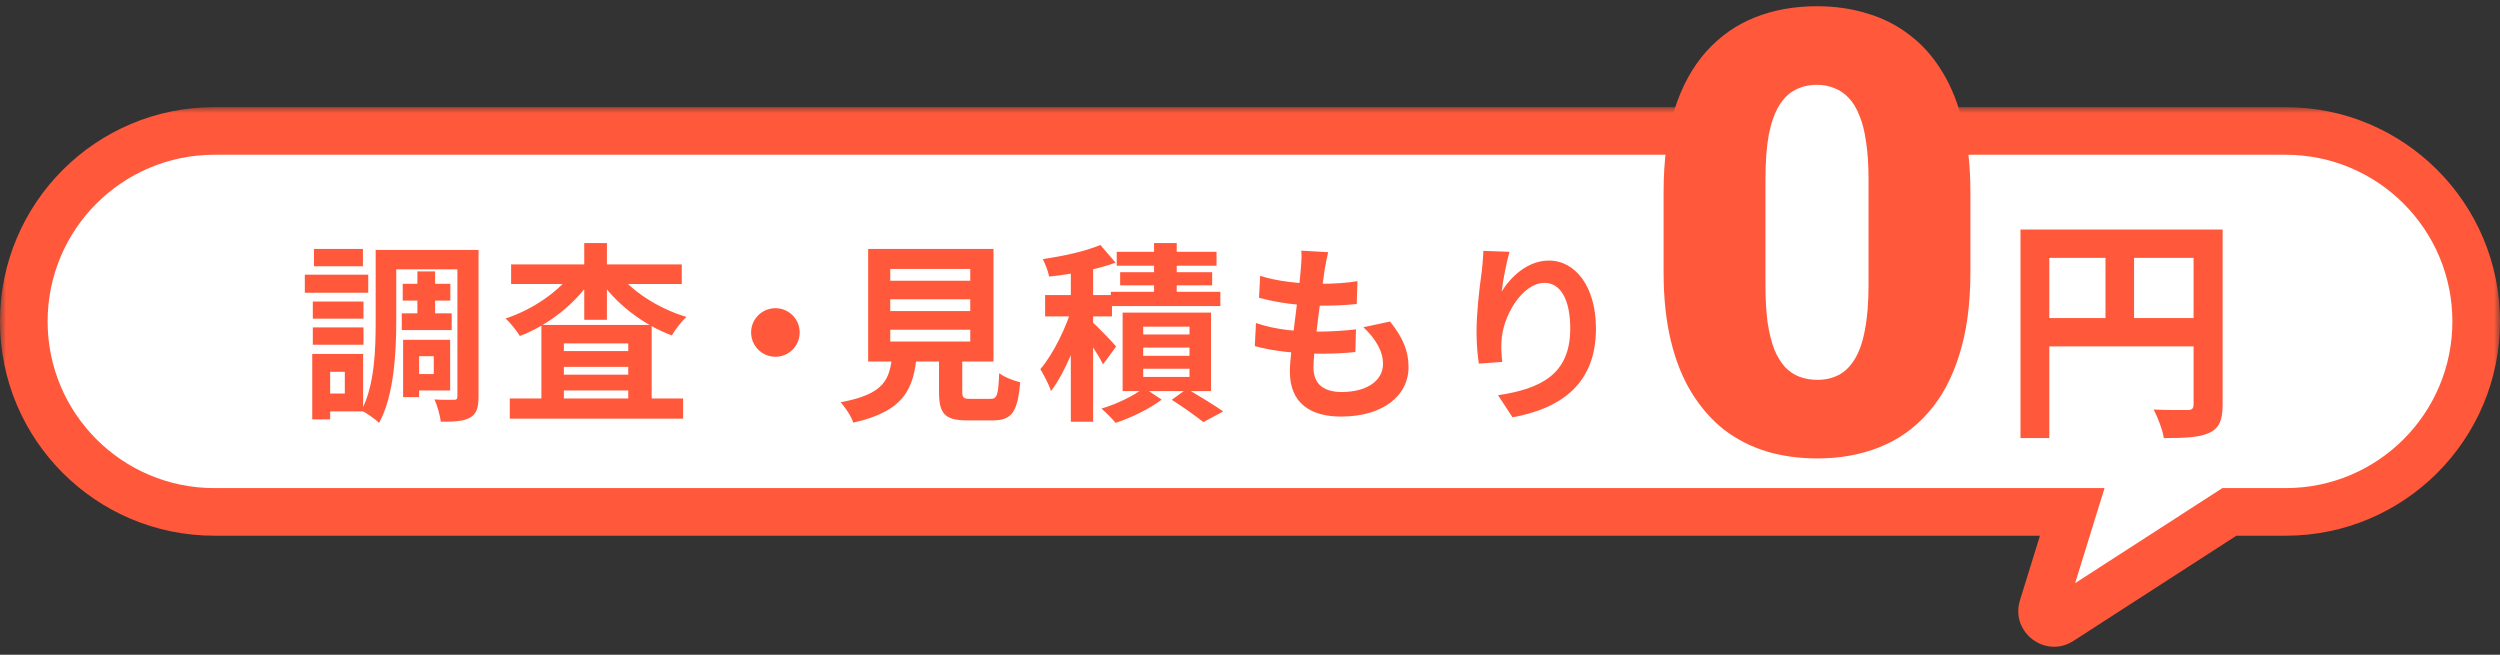 <svg width="210" height="55" viewBox="0 0 210 55" fill="none" xmlns="http://www.w3.org/2000/svg">
<rect x="0" y="0" width="210" height="55" fill="#333333" stroke="none"/>
<mask id="path-1-outside-1_6_262" maskUnits="userSpaceOnUse" x="0" y="9" width="210" height="46" fill="black">
<rect fill="white" y="9" width="210" height="46"/>
<path fill-rule="evenodd" clip-rule="evenodd" d="M18 11C9.163 11 2 18.163 2 27C2 35.837 9.163 43 18 43H174.069L171.586 51.021C171.31 51.913 172.299 52.663 173.084 52.157L187.268 43H192C200.837 43 208 35.837 208 27C208 18.163 200.837 11 192 11H18Z"/>
</mask>
<path fill-rule="evenodd" clip-rule="evenodd" d="M18 11C9.163 11 2 18.163 2 27C2 35.837 9.163 43 18 43H174.069L171.586 51.021C171.31 51.913 172.299 52.663 173.084 52.157L187.268 43H192C200.837 43 208 35.837 208 27C208 18.163 200.837 11 192 11H18Z" fill="white"/>
<path d="M174.069 43L175.98 43.592L176.782 41H174.069V43ZM171.586 51.021L173.497 51.612L171.586 51.021ZM173.084 52.157L174.168 53.837L173.084 52.157ZM187.268 43V41H186.678L186.183 41.32L187.268 43ZM4 27C4 19.268 10.268 13 18 13V9C8.059 9 0 17.059 0 27H4ZM18 41C10.268 41 4 34.732 4 27H0C0 36.941 8.059 45 18 45V41ZM174.069 41H18V45H174.069V41ZM173.497 51.612L175.98 43.592L172.158 42.408L169.675 50.429L173.497 51.612ZM171.999 50.476C172.784 49.97 173.773 50.72 173.497 51.612L169.675 50.429C168.847 53.106 171.814 55.357 174.168 53.837L171.999 50.476ZM186.183 41.32L171.999 50.476L174.168 53.837L188.352 44.68L186.183 41.32ZM192 41H187.268V45H192V41ZM206 27C206 34.732 199.732 41 192 41V45C201.941 45 210 36.941 210 27H206ZM192 13C199.732 13 206 19.268 206 27H210C210 17.059 201.941 9 192 9V13ZM18 13H192V9H18V13Z" fill="#FF583B" mask="url(#path-1-outside-1_6_262)"/>
<circle cx="152.5" cy="11.5" r="5.5" fill="white"/>
<path d="M165.514 16.139V22.893C165.514 25.55 165.201 27.861 164.574 29.824C163.965 31.788 163.085 33.413 161.934 34.699C160.799 35.986 159.445 36.942 157.871 37.568C156.297 38.195 154.562 38.508 152.666 38.508C151.143 38.508 149.721 38.313 148.4 37.924C147.08 37.518 145.887 36.908 144.82 36.096C143.771 35.266 142.865 34.234 142.104 32.998C141.342 31.762 140.758 30.307 140.352 28.631C139.945 26.938 139.742 25.025 139.742 22.893V16.139C139.742 13.464 140.047 11.154 140.656 9.207C141.283 7.243 142.171 5.618 143.322 4.332C144.473 3.046 145.836 2.089 147.41 1.463C148.984 0.837 150.719 0.523 152.615 0.523C154.139 0.523 155.552 0.727 156.855 1.133C158.176 1.522 159.369 2.132 160.436 2.961C161.502 3.773 162.408 4.798 163.152 6.033C163.914 7.269 164.498 8.733 164.904 10.426C165.311 12.102 165.514 14.006 165.514 16.139ZM156.957 23.934V15.047C156.957 13.862 156.889 12.829 156.754 11.949C156.635 11.069 156.449 10.324 156.195 9.715C155.958 9.105 155.662 8.615 155.307 8.242C154.951 7.853 154.545 7.574 154.088 7.404C153.648 7.218 153.157 7.125 152.615 7.125C151.938 7.125 151.329 7.269 150.787 7.557C150.262 7.827 149.814 8.268 149.441 8.877C149.069 9.486 148.781 10.299 148.578 11.315C148.392 12.33 148.299 13.574 148.299 15.047V23.934C148.299 25.135 148.358 26.185 148.477 27.082C148.612 27.962 148.798 28.715 149.035 29.342C149.289 29.951 149.594 30.451 149.949 30.84C150.305 31.212 150.711 31.483 151.168 31.652C151.625 31.822 152.124 31.906 152.666 31.906C153.326 31.906 153.919 31.771 154.443 31.5C154.968 31.229 155.417 30.789 155.789 30.18C156.178 29.553 156.466 28.732 156.652 27.717C156.855 26.684 156.957 25.423 156.957 23.934Z" fill="#FF583B"/>
<path d="M169.721 19.28H185.421V21.66H172.141V36.8H169.721V19.28ZM184.261 19.28H186.701V33.98C186.701 35.28 186.421 35.96 185.581 36.36C184.761 36.74 183.561 36.8 181.761 36.8C181.661 36.12 181.241 35.02 180.901 34.4C182.061 34.46 183.361 34.44 183.761 34.44C184.141 34.44 184.261 34.32 184.261 33.96V19.28ZM171.041 26.72H185.441V29.1H171.041V26.72ZM176.861 20.58H179.261V27.9H176.861V20.58Z" fill="#FF583B"/>
<path d="M33.829 23.84H37.829V25.248H33.829V23.84ZM33.749 26.32H37.941V27.728H33.749V26.32ZM35.061 22.8H36.549V27.136H35.061V22.8ZM32.485 20.992H39.109V22.624H32.485V20.992ZM34.613 28.544H37.813V32.8H34.613V31.424H36.437V29.92H34.613V28.544ZM33.861 28.544H35.205V33.36H33.861V28.544ZM38.421 20.992H40.197V33.296C40.197 34.224 40.037 34.768 39.493 35.072C38.965 35.392 38.165 35.424 37.029 35.424C36.965 34.928 36.741 34.048 36.485 33.552C37.157 33.6 37.893 33.584 38.133 33.584C38.357 33.584 38.421 33.52 38.421 33.28V20.992ZM31.557 20.992H33.285V26.992C33.285 29.536 33.109 33.216 31.845 35.52C31.541 35.216 30.757 34.672 30.357 34.48C31.477 32.384 31.557 29.312 31.557 26.992V20.992ZM26.277 25.328H30.533V26.768H26.277V25.328ZM26.373 20.912H30.485V22.368H26.373V20.912ZM26.277 27.504H30.533V28.96H26.277V27.504ZM25.605 23.072H30.933V24.592H25.605V23.072ZM27.157 29.728H30.501V34.56H27.157V33.056H28.965V31.232H27.157V29.728ZM26.229 29.728H27.733V35.232H26.229V29.728ZM42.821 33.472H57.381V35.168H42.821V33.472ZM46.405 29.488H53.749V30.816H46.405V29.488ZM46.405 31.472H53.749V32.8H46.405V31.472ZM45.477 27.296H54.741V34.4H52.773V28.848H47.365V34.464H45.477V27.296ZM42.933 22.208H57.269V23.856H42.933V22.208ZM49.077 20.416H50.981V26.864H49.077V20.416ZM48.197 22.736L49.765 23.344C48.389 25.472 46.101 27.296 43.669 28.224C43.397 27.792 42.869 27.104 42.469 26.752C44.773 26 47.045 24.432 48.197 22.736ZM51.781 22.752C52.965 24.416 55.285 25.92 57.669 26.624C57.253 26.976 56.709 27.696 56.437 28.176C53.973 27.264 51.653 25.456 50.261 23.344L51.781 22.752Z" fill="#FF583B"/>
<path d="M74.781 25.136V26.128H81.501V25.136H74.781ZM74.781 27.696V28.688H81.501V27.696H74.781ZM74.781 22.592V23.584H81.501V22.592H74.781ZM72.925 20.912H83.453V30.368H72.925V20.912ZM78.877 29.072H80.829V32.912C80.829 33.424 80.941 33.504 81.517 33.504C81.789 33.504 82.861 33.504 83.197 33.504C83.757 33.504 83.853 33.232 83.933 31.344C84.317 31.664 85.165 31.984 85.693 32.112C85.485 34.656 84.973 35.312 83.373 35.312C82.973 35.312 81.629 35.312 81.261 35.312C79.341 35.312 78.877 34.736 78.877 32.912V29.072ZM74.957 29.728H77.021C76.749 32.64 75.997 34.528 71.677 35.504C71.517 34.992 71.005 34.208 70.605 33.792C74.317 33.104 74.749 31.872 74.957 29.728ZM89.949 21.904H91.821V35.424H89.949V21.904ZM87.789 24.784H93.405V26.576H87.789V24.784ZM90.109 25.632L91.229 26.128C90.621 28.416 89.501 31.264 88.285 32.848C88.109 32.288 87.677 31.488 87.389 31.008C88.493 29.728 89.613 27.408 90.109 25.632ZM92.429 20.576L93.709 22.064C92.109 22.656 89.949 23.04 88.125 23.232C88.061 22.832 87.805 22.176 87.597 21.76C89.325 21.52 91.245 21.088 92.429 20.576ZM91.661 26.96C92.061 27.296 93.453 28.736 93.757 29.104L92.653 30.608C92.285 29.84 91.325 28.384 90.829 27.712L91.661 26.96ZM96.941 20.416H98.845V25.536H96.941V20.416ZM93.805 21.152H102.189V22.32H93.805V21.152ZM94.093 22.864H101.821V23.968H94.093V22.864ZM93.309 24.512H102.509V25.712H93.309V24.512ZM96.029 29.2V29.888H99.917V29.2H96.029ZM96.029 30.976V31.664H99.917V30.976H96.029ZM96.029 27.44V28.096H99.917V27.44H96.029ZM94.301 26.256H101.725V32.848H94.301V26.256ZM98.429 33.584L99.709 32.656C100.749 33.28 102.029 34.048 102.749 34.56L101.085 35.456C100.477 34.976 99.373 34.176 98.429 33.584ZM96.093 32.576L97.581 33.568C96.605 34.32 95.005 35.104 93.709 35.52C93.421 35.168 92.893 34.64 92.525 34.32C93.805 33.952 95.325 33.2 96.093 32.576ZM111.565 21.184C111.421 21.776 111.357 22.192 111.277 22.608C111.085 23.984 110.333 29.264 110.333 30.88C110.333 32.208 111.133 32.928 112.701 32.928C114.941 32.928 116.173 31.888 116.173 30.576C116.173 29.504 115.565 28.464 114.525 27.488L116.765 27.008C117.837 28.352 118.317 29.472 118.317 30.832C118.317 33.248 116.157 34.992 112.653 34.992C110.125 34.992 108.349 33.904 108.349 31.216C108.349 29.584 109.117 24.72 109.277 22.48C109.341 21.744 109.341 21.424 109.309 21.056L111.565 21.184ZM105.853 23.168C107.245 23.632 109.229 23.84 110.861 23.84C112.093 23.84 113.229 23.76 114.029 23.616L113.965 25.536C113.021 25.632 112.141 25.68 110.797 25.68C109.181 25.68 107.229 25.424 105.757 25.008L105.853 23.168ZM105.501 27.136C107.229 27.728 109.085 27.856 110.701 27.856C111.677 27.856 112.861 27.792 113.901 27.664L113.853 29.568C112.973 29.664 112.029 29.712 111.021 29.712C108.893 29.712 106.861 29.488 105.405 29.072L105.501 27.136ZM126.797 21.152C126.573 21.936 126.237 23.584 126.141 24.48C126.909 23.248 128.317 21.888 130.109 21.888C132.333 21.888 134.061 24.08 134.061 27.6C134.061 32.128 131.293 34.272 127.053 35.056L125.837 33.2C129.405 32.656 131.901 31.472 131.901 27.6C131.901 25.136 131.069 23.76 129.741 23.76C127.853 23.76 126.189 26.608 126.125 28.704C126.093 29.152 126.109 29.664 126.189 30.4L124.221 30.544C124.125 29.92 124.029 28.944 124.029 27.872C124.029 26.368 124.237 24.4 124.477 22.736C124.541 22.144 124.589 21.504 124.605 21.072L126.797 21.152Z" fill="#FF583B"/>
<path d="M65.141 25.888C66.261 25.888 67.173 26.8 67.173 27.92C67.173 29.056 66.261 29.968 65.141 29.968C64.005 29.968 63.093 29.056 63.093 27.92C63.093 26.8 64.005 25.888 65.141 25.888Z" fill="#FF583B"/>
</svg>
